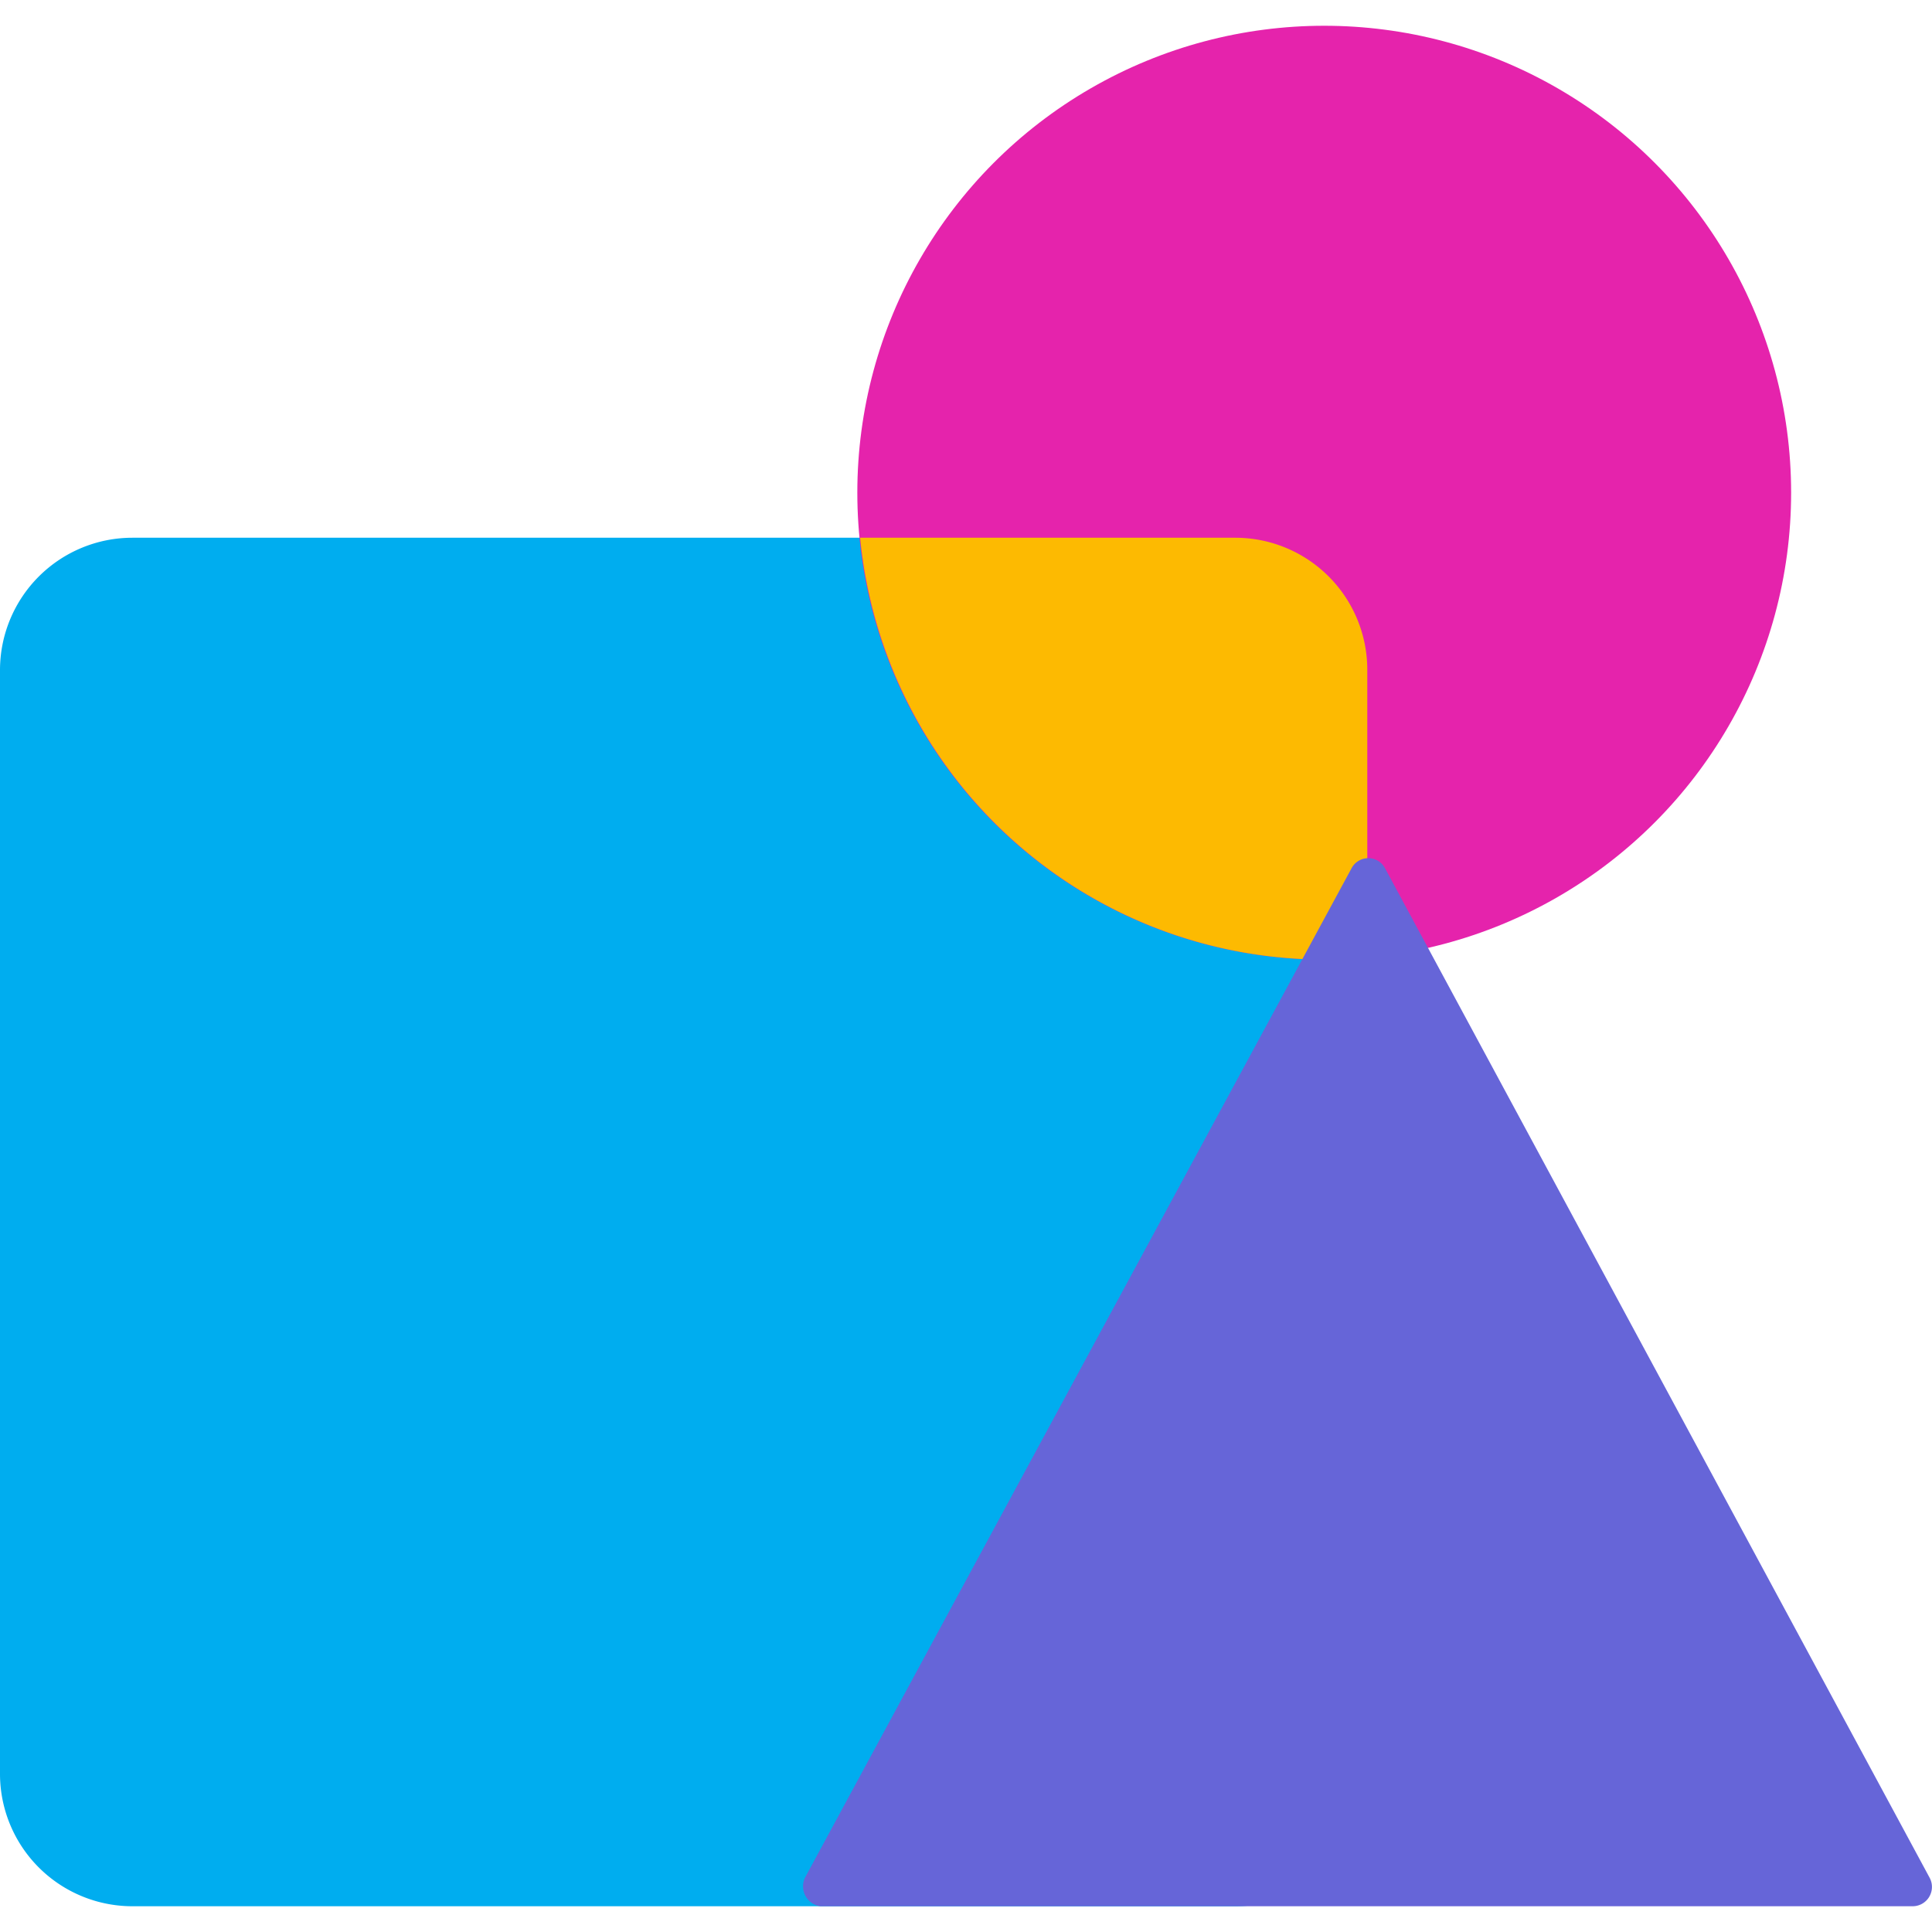 <svg xmlns="http://www.w3.org/2000/svg" data-name="Слой 1" viewBox="0 0 48 48"><path d="M3.29 13.36H30.7a3.29 3.29 0 0 1 3.3 3.29v27.41a3.3 3.3 0 0 1-3.3 3.3H3.29A3.29 3.29 0 0 1 0 44.06V16.65a3.29 3.29 0 0 1 3.29-3.29" style="fill:#00adef"/><circle cx="32.9" cy="12.24" r="11.6" style="fill:#e523ac"/><path d="M30.7 13.36h-9.33A11.59 11.59 0 0 0 32.9 23.84c.37 0 .72 0 1.07-.05v-7.14a3.28 3.28 0 0 0-3.27-3.29" style="fill:#fdba01"/><path d="m20 46.65 13.58-25.08a.47.47 0 0 1 .83 0l13.53 25.08a.48.48 0 0 1-.42.71H20.38a.5.5 0 0 1-.38-.71" style="fill:#6665d8"/></svg>